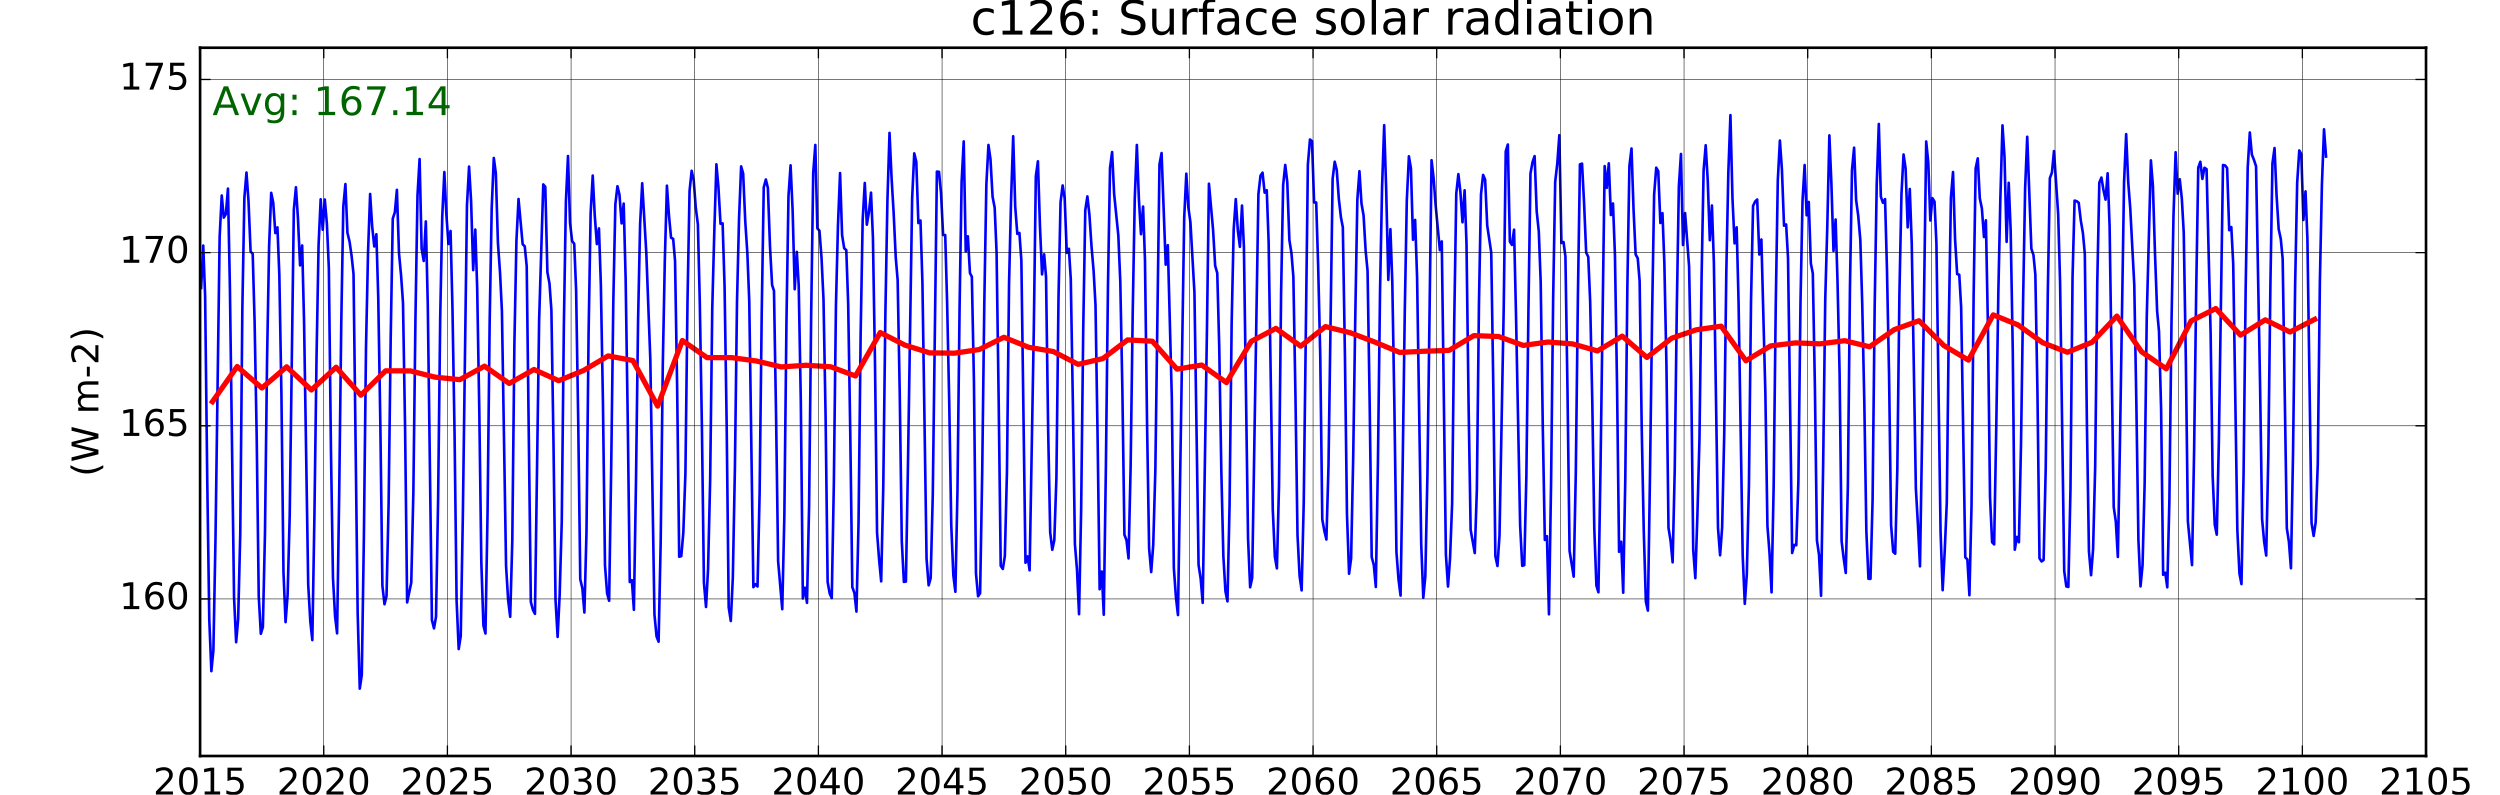 <?xml version="1.0" encoding="utf-8" standalone="no"?>
<!DOCTYPE svg PUBLIC "-//W3C//DTD SVG 1.1//EN"
  "http://www.w3.org/Graphics/SVG/1.1/DTD/svg11.dtd">
<!-- Created with matplotlib (http://matplotlib.org/) -->
<svg height="302pt" version="1.1" viewBox="0 0 950 302" width="950pt" xmlns="http://www.w3.org/2000/svg" xmlns:xlink="http://www.w3.org/1999/xlink">
 <defs>
  <style type="text/css">
*{stroke-linecap:butt;stroke-linejoin:round;stroke-miterlimit:100000;}
  </style>
 </defs>
 <g id="figure_1">
  <g id="patch_1">
   <path d="M 0 302.4 
L 950.4 302.4 
L 950.4 0 
L 0 0 
z
" style="fill:#ffffff;"/>
  </g>
  <g id="axes_1">
   <g id="patch_2">
    <path d="M 76.032 287.28 
L 921.888 287.28 
L 921.888 18.144 
L 76.032 18.144 
z
" style="fill:#ffffff;"/>
   </g>
   <g id="line2d_1">
    <path clip-path="url(#p87a37b3a68)" d="M 76.431 109.437 
L 77.229 93.315 
L 77.95 112.639 
L 78.749 182.165 
L 79.521 235.336 
L 80.319 255.042 
L 81.092 247.065 
L 81.89 204.46 
L 83.461 90.04 
L 84.259 74.297 
L 85.031 82.691 
L 85.828 81.371 
L 86.624 71.672 
L 87.369 109.737 
L 88.936 226.999 
L 89.732 244.042 
L 90.502 235.217 
L 91.298 202.693 
L 92.094 117.07 
L 92.864 75.158 
L 93.66 65.558 
L 94.431 76.456 
L 95.228 95.61 
L 96.026 96.404 
L 96.747 122.188 
L 97.545 166.145 
L 98.318 226.556 
L 99.116 240.843 
L 99.888 238.297 
L 100.687 202.908 
L 101.485 136.412 
L 102.257 93.574 
L 103.056 73.277 
L 103.828 77.011 
L 104.626 88.574 
L 105.425 86.407 
L 106.146 104.479 
L 106.944 150.025 
L 107.716 217.385 
L 108.514 236.406 
L 109.287 226.133 
L 110.085 195.917 
L 111.656 79.686 
L 112.454 71.154 
L 113.226 83.083 
L 114.025 100.856 
L 114.823 93.278 
L 115.544 122.368 
L 117.115 222.046 
L 117.913 236.129 
L 118.685 243.229 
L 119.484 195.708 
L 120.282 135.803 
L 121.054 93.2 
L 121.852 75.731 
L 122.625 87.283 
L 123.422 75.81 
L 124.218 85.034 
L 124.963 101.875 
L 125.759 170.973 
L 126.529 219.626 
L 127.325 234.145 
L 128.096 240.676 
L 128.892 187.386 
L 129.688 122.171 
L 130.458 78.461 
L 131.254 69.943 
L 132.024 88.466 
L 132.822 91.768 
L 133.62 97.334 
L 134.341 104.163 
L 135.911 232.965 
L 136.71 261.676 
L 137.482 256.436 
L 138.28 203.705 
L 139.079 132.131 
L 139.851 95.902 
L 140.649 73.716 
L 141.422 85.984 
L 142.22 93.656 
L 143.018 89.012 
L 143.739 113.301 
L 144.537 161.728 
L 145.31 222.555 
L 146.108 229.615 
L 146.88 226.492 
L 147.679 191.253 
L 148.477 127.583 
L 149.249 83.083 
L 150.048 80.631 
L 150.82 72.137 
L 151.618 96.233 
L 152.417 104.79 
L 153.138 115.051 
L 153.936 162.953 
L 154.708 228.932 
L 156.279 221.373 
L 157.077 187.158 
L 157.875 120.588 
L 158.648 74.207 
L 159.446 60.442 
L 160.218 94.491 
L 161.016 99.167 
L 161.812 84.143 
L 162.556 115.776 
L 164.123 235.624 
L 164.919 238.778 
L 165.689 234.35 
L 166.485 189.599 
L 167.281 120.382 
L 168.052 82.336 
L 168.848 65.383 
L 169.618 81.46 
L 170.415 92.702 
L 171.213 87.779 
L 171.934 117.007 
L 172.733 164.8 
L 173.505 228.223 
L 174.303 246.642 
L 175.076 241.714 
L 175.874 196.49 
L 177.445 78.036 
L 178.243 63.3 
L 179.015 76.44 
L 179.814 102.641 
L 180.612 87.244 
L 181.333 109.575 
L 182.131 156.158 
L 182.903 213.68 
L 183.702 237.75 
L 184.474 240.734 
L 185.272 194.625 
L 186.071 122.223 
L 186.843 79.192 
L 187.641 60.025 
L 188.414 65.836 
L 189.212 92.304 
L 190.01 103.603 
L 190.731 118.234 
L 192.302 215.03 
L 193.1 228.105 
L 193.872 234.392 
L 194.671 205.523 
L 195.469 130.656 
L 196.241 91.525 
L 197.04 75.612 
L 198.609 92.828 
L 199.405 93.591 
L 200.15 101.207 
L 201.716 228.746 
L 202.512 231.768 
L 203.283 233.264 
L 204.875 121.392 
L 206.441 70.074 
L 207.212 71.002 
L 208.009 103.428 
L 208.807 107.772 
L 209.528 117.866 
L 210.326 168.422 
L 211.099 227.929 
L 211.897 242.04 
L 212.669 226.045 
L 213.468 198.166 
L 214.266 123.767 
L 215.038 76.579 
L 215.836 59.298 
L 216.609 84.647 
L 217.407 91.608 
L 218.205 92.637 
L 218.926 110.317 
L 219.725 160.173 
L 220.497 220.107 
L 221.295 223.541 
L 222.068 232.745 
L 222.866 202.074 
L 223.664 126.613 
L 224.437 81.094 
L 225.235 66.712 
L 226.007 81.917 
L 226.806 92.739 
L 227.604 86.796 
L 228.325 108.174 
L 229.123 153.212 
L 229.895 214.834 
L 230.694 225.449 
L 231.466 228.305 
L 232.264 176.75 
L 233.063 114.307 
L 233.835 77.591 
L 234.633 70.756 
L 235.406 74.045 
L 236.203 84.893 
L 236.999 77.359 
L 237.744 105.966 
L 238.54 159.469 
L 239.31 221.166 
L 240.106 220.472 
L 240.876 231.729 
L 241.672 183.152 
L 242.468 121.721 
L 243.239 85.208 
L 244.035 69.635 
L 245.602 96.189 
L 247.122 136.581 
L 248.692 233.543 
L 249.49 241.859 
L 250.263 243.851 
L 251.061 205.858 
L 251.859 138.847 
L 252.632 98.874 
L 253.43 70.553 
L 254.202 81.845 
L 255.001 90.348 
L 255.799 90.748 
L 256.52 99.144 
L 257.318 147.525 
L 258.091 211.561 
L 258.889 211.337 
L 259.661 202.383 
L 260.46 179.761 
L 261.258 113.972 
L 262.03 72.581 
L 262.828 64.899 
L 263.601 68.486 
L 264.399 78.983 
L 265.197 85.272 
L 265.918 114.843 
L 266.717 161.936 
L 267.489 221.408 
L 268.287 230.654 
L 269.06 216.34 
L 269.858 182.457 
L 270.656 117.284 
L 271.429 88.178 
L 272.227 62.422 
L 272.999 71.102 
L 273.796 85.025 
L 274.592 84.869 
L 275.337 108.787 
L 276.133 161.256 
L 276.904 230.789 
L 277.7 235.975 
L 278.47 219.588 
L 279.266 177.757 
L 280.062 114.587 
L 280.832 83.123 
L 281.628 63.219 
L 282.399 65.939 
L 283.196 84.084 
L 283.994 96.211 
L 284.715 114.413 
L 286.286 223.13 
L 287.084 221.977 
L 287.856 222.87 
L 288.655 187.448 
L 289.453 118.898 
L 290.225 71.212 
L 291.024 68.21 
L 291.796 71.422 
L 292.594 93.517 
L 293.393 108.277 
L 294.114 110.536 
L 294.912 158.417 
L 295.684 213.205 
L 297.255 231.486 
L 298.053 195.896 
L 298.851 122.507 
L 299.624 74.511 
L 300.422 62.824 
L 301.194 79.872 
L 301.993 109.918 
L 302.791 95.7 
L 303.512 108.502 
L 304.31 152.704 
L 305.083 227.417 
L 305.881 223.315 
L 306.653 229.088 
L 307.452 192.393 
L 308.25 119.101 
L 309.022 65.647 
L 309.82 55.085 
L 310.593 86.804 
L 311.39 87.647 
L 312.186 98.097 
L 312.931 113.849 
L 313.727 158.403 
L 314.497 221.119 
L 315.293 225.585 
L 316.064 227.265 
L 316.86 183.784 
L 317.656 116.105 
L 318.426 85.593 
L 319.222 65.764 
L 319.992 89.31 
L 320.79 94.335 
L 321.588 95.047 
L 322.309 115.481 
L 323.107 165.086 
L 323.879 223.096 
L 324.678 225.342 
L 325.45 232.401 
L 326.248 198.709 
L 327.047 126.726 
L 327.819 83.43 
L 328.617 69.519 
L 329.39 85.376 
L 330.188 80.658 
L 330.986 73.206 
L 331.707 90.191 
L 332.505 138.382 
L 333.278 202.368 
L 334.076 212.842 
L 334.848 220.92 
L 335.647 184.754 
L 336.445 119.073 
L 337.217 76.212 
L 338.016 50.491 
L 338.788 67.398 
L 339.586 80.935 
L 340.385 97.881 
L 341.106 106.413 
L 341.904 149.737 
L 342.676 205.591 
L 343.474 221.124 
L 344.247 220.983 
L 345.045 175.383 
L 346.616 75.32 
L 347.414 58.283 
L 348.186 61.46 
L 348.984 84.77 
L 349.78 83.783 
L 350.524 107.492 
L 352.091 212.319 
L 352.887 222.424 
L 353.657 219.697 
L 354.453 188.131 
L 356.02 65.208 
L 356.816 65.293 
L 357.586 73.347 
L 358.383 89.311 
L 359.181 89.327 
L 359.902 114.868 
L 360.701 152.662 
L 361.473 199.42 
L 362.271 218.646 
L 363.044 224.872 
L 363.842 186.206 
L 364.64 116.781 
L 365.413 69.082 
L 366.211 53.74 
L 366.983 95.575 
L 367.782 89.79 
L 368.58 103.761 
L 369.301 105.153 
L 370.099 145.181 
L 370.871 217.895 
L 371.67 226.585 
L 372.442 225.435 
L 373.24 179.375 
L 374.039 115.001 
L 374.811 70.195 
L 375.609 55.076 
L 376.382 60.534 
L 377.18 74.763 
L 377.978 78.943 
L 378.699 95.988 
L 379.497 152.38 
L 380.27 215.013 
L 381.068 216.202 
L 381.84 211.293 
L 382.639 179.45 
L 383.437 107.819 
L 384.209 75.776 
L 385.008 51.768 
L 385.78 78.534 
L 386.577 88.864 
L 387.373 88.525 
L 388.118 98.973 
L 389.684 213.854 
L 390.48 211.43 
L 391.251 216.722 
L 392.843 125.361 
L 393.613 66.977 
L 394.409 61.294 
L 395.18 85.869 
L 395.977 104.264 
L 396.775 96.637 
L 397.496 105.307 
L 398.294 163.144 
L 399.067 202.283 
L 399.865 208.915 
L 400.637 205.252 
L 401.436 181.55 
L 402.234 112.927 
L 403.006 76.848 
L 403.804 70.467 
L 404.577 75.386 
L 405.375 96.106 
L 406.173 94.542 
L 406.894 106.012 
L 407.693 153.396 
L 408.465 206.716 
L 409.263 216.604 
L 410.036 233.383 
L 410.834 193.854 
L 411.632 124.679 
L 412.405 79.868 
L 413.203 74.631 
L 413.975 81.549 
L 414.774 93.602 
L 415.572 102.97 
L 416.293 115.955 
L 417.091 166.599 
L 417.863 223.912 
L 418.662 217.168 
L 419.434 233.593 
L 420.232 177.759 
L 421.031 108.272 
L 421.803 63.853 
L 422.601 57.774 
L 423.374 73.724 
L 424.967 89.559 
L 425.712 107.11 
L 426.508 148.622 
L 427.278 203.181 
L 428.074 205.319 
L 428.844 212.2 
L 429.64 177.411 
L 430.436 118.499 
L 431.207 75.569 
L 432.003 55.08 
L 432.773 75.562 
L 433.57 88.989 
L 434.369 78.49 
L 435.09 98.748 
L 435.888 161.569 
L 436.66 208.329 
L 437.458 217.376 
L 438.231 206.984 
L 439.029 178.764 
L 440.6 62.49 
L 441.398 58.157 
L 442.969 100.573 
L 443.767 93.161 
L 445.286 151.045 
L 446.059 215.829 
L 446.857 227.007 
L 447.629 233.724 
L 449.998 82.711 
L 450.796 66 
L 451.569 78.754 
L 452.367 84.504 
L 453.886 111.196 
L 455.457 214.644 
L 456.255 219.888 
L 457.028 229.075 
L 458.624 126.333 
L 459.397 69.815 
L 460.967 87.324 
L 461.764 101.011 
L 462.56 103.781 
L 463.305 131.677 
L 464.101 178.864 
L 464.872 211.258 
L 465.668 224.729 
L 466.438 228.527 
L 467.234 191.773 
L 468.03 122.619 
L 468.8 87.239 
L 469.596 75.666 
L 470.367 87.473 
L 471.164 93.801 
L 471.962 78.106 
L 472.683 93.814 
L 474.254 204.584 
L 475.052 223.172 
L 475.824 219.585 
L 478.193 73.771 
L 478.992 66.751 
L 479.764 65.609 
L 480.562 73.196 
L 481.361 72.287 
L 482.082 91.982 
L 483.652 193.539 
L 484.45 211.543 
L 485.223 215.992 
L 486.021 184.602 
L 486.819 111.135 
L 487.592 70.335 
L 488.39 62.679 
L 489.162 69.209 
L 489.961 91.185 
L 490.759 96.277 
L 491.48 105.194 
L 492.278 150.8 
L 493.051 203.337 
L 493.849 218.917 
L 494.621 224.349 
L 495.42 190.911 
L 496.99 62.513 
L 497.788 53.014 
L 498.561 53.648 
L 499.358 76.945 
L 500.154 76.931 
L 500.899 101.006 
L 501.695 135.1 
L 502.465 197.372 
L 503.261 201.766 
L 504.032 205.014 
L 504.828 177.034 
L 506.394 68.012 
L 507.19 61.452 
L 507.96 64.598 
L 508.758 75.588 
L 509.556 82.605 
L 510.277 86.366 
L 511.075 135.179 
L 511.847 195.297 
L 512.646 218.019 
L 513.418 212.202 
L 514.216 173.756 
L 515.015 119.905 
L 515.787 75.905 
L 516.585 65.054 
L 517.358 77.282 
L 518.156 81.868 
L 518.954 95.442 
L 519.675 102.96 
L 520.473 153.314 
L 521.246 211.684 
L 522.044 214.717 
L 522.816 223.044 
L 523.615 175.45 
L 524.413 110.52 
L 525.185 71.17 
L 525.984 47.567 
L 526.756 72.177 
L 527.554 106.352 
L 528.353 87.081 
L 529.074 107.276 
L 529.872 154.708 
L 530.644 209.749 
L 531.442 220.237 
L 532.215 226.318 
L 533.013 177.08 
L 533.811 118.593 
L 534.584 76.179 
L 535.382 59.405 
L 536.154 64.003 
L 536.952 91.103 
L 537.748 83.568 
L 538.492 105.351 
L 540.059 206.719 
L 540.855 227.148 
L 541.625 218.937 
L 542.421 180.518 
L 543.988 60.876 
L 544.784 67.82 
L 545.554 78.127 
L 547.149 95.046 
L 547.87 91.736 
L 549.441 210.756 
L 550.239 222.884 
L 551.012 212.265 
L 551.81 191.213 
L 552.608 122.476 
L 553.381 73.546 
L 554.179 66.168 
L 554.951 72.961 
L 555.75 84.47 
L 556.548 72.307 
L 557.269 92.61 
L 558.067 154.234 
L 558.839 201.306 
L 560.41 210.16 
L 561.208 186.06 
L 562.007 115.152 
L 562.779 73.841 
L 563.577 66.469 
L 564.35 68.275 
L 565.148 85.748 
L 566.667 95.968 
L 567.465 147.514 
L 568.238 211.315 
L 569.036 215.075 
L 569.808 203.475 
L 571.405 117.502 
L 572.177 57.529 
L 572.976 54.911 
L 573.748 91.81 
L 574.545 93.079 
L 575.341 87.284 
L 576.086 119.85 
L 577.652 199.731 
L 578.448 215.021 
L 579.219 214.76 
L 580.015 181.139 
L 580.811 117.373 
L 581.581 65.896 
L 582.377 61.533 
L 583.148 59.327 
L 583.945 80.318 
L 584.743 87.993 
L 585.464 107.254 
L 586.262 162.31 
L 587.035 205.16 
L 587.833 203.74 
L 588.605 233.435 
L 589.404 183.834 
L 590.202 113.073 
L 590.974 69.041 
L 591.772 62.09 
L 592.545 51.381 
L 593.343 92.34 
L 594.141 91.984 
L 594.862 97.483 
L 595.661 149.506 
L 596.433 209.321 
L 598.004 219.112 
L 598.802 179.864 
L 599.6 112.774 
L 600.373 62.465 
L 601.171 62.168 
L 601.943 77.03 
L 602.742 95.973 
L 603.54 97.618 
L 604.261 114.541 
L 605.059 152.126 
L 605.831 200.872 
L 606.63 222.494 
L 607.402 225.073 
L 608.2 177.396 
L 609.771 63.127 
L 610.569 71.39 
L 611.342 62.073 
L 612.139 81.701 
L 612.935 77.324 
L 613.68 96.979 
L 614.476 146.636 
L 615.246 209.686 
L 616.042 205.869 
L 616.812 225.221 
L 617.608 182.105 
L 618.404 108.338 
L 619.175 63.062 
L 619.971 56.419 
L 620.741 79.49 
L 621.538 96.665 
L 622.337 98.149 
L 623.058 106.801 
L 623.856 162.953 
L 624.628 201.679 
L 625.426 228.61 
L 626.199 232.026 
L 626.997 180.362 
L 627.795 119.874 
L 628.568 73.986 
L 629.366 63.716 
L 630.138 65.075 
L 630.937 84.739 
L 631.735 80.99 
L 632.456 100.033 
L 633.254 139.122 
L 634.027 200.552 
L 634.825 205.548 
L 635.597 213.688 
L 636.396 178.668 
L 637.194 116.562 
L 637.966 70.75 
L 638.764 58.512 
L 639.537 93.112 
L 640.335 80.968 
L 641.854 101.259 
L 642.653 143.803 
L 643.425 208.962 
L 644.223 219.695 
L 644.996 196.255 
L 645.794 166.916 
L 646.592 105.864 
L 647.365 64.863 
L 648.163 55.191 
L 648.935 68.529 
L 649.732 91.293 
L 650.528 78.098 
L 651.273 99.784 
L 652.84 200.659 
L 653.636 211.006 
L 654.406 200.505 
L 655.202 165.192 
L 655.998 103.449 
L 656.768 65.447 
L 657.564 43.748 
L 658.335 75.234 
L 659.132 92.473 
L 659.93 86.39 
L 660.651 114.61 
L 662.222 211.118 
L 663.02 229.457 
L 663.792 218.133 
L 664.591 184.534 
L 665.389 114.347 
L 666.161 78.263 
L 666.96 76.581 
L 667.732 75.808 
L 668.53 96.71 
L 669.329 91.017 
L 670.848 149.867 
L 671.62 199.831 
L 672.418 210.127 
L 673.191 225.093 
L 673.989 184.722 
L 674.787 115.772 
L 675.56 68.558 
L 676.358 53.407 
L 677.13 64.46 
L 677.929 85.759 
L 678.727 85.295 
L 679.448 98.08 
L 681.019 210.135 
L 681.817 207.062 
L 682.589 207.195 
L 683.388 182.735 
L 684.186 114.897 
L 684.958 76.328 
L 685.756 62.706 
L 686.529 81.824 
L 687.326 76.744 
L 688.122 100.105 
L 688.867 103.847 
L 689.663 147.03 
L 690.433 205.33 
L 691.229 210.864 
L 692 226.386 
L 692.796 176.611 
L 693.592 113.759 
L 694.362 86.194 
L 695.158 51.443 
L 695.928 69.63 
L 696.726 95.361 
L 697.524 83.411 
L 698.245 106.606 
L 699.043 141.718 
L 699.815 205.675 
L 700.614 212.314 
L 701.386 217.722 
L 702.184 184.91 
L 702.983 109.084 
L 703.755 64.621 
L 704.553 56.114 
L 705.326 76.014 
L 706.124 82.002 
L 706.922 91.168 
L 707.643 115.265 
L 708.441 153.018 
L 709.214 201.811 
L 710.012 219.93 
L 710.784 219.963 
L 711.583 190.116 
L 712.381 116.158 
L 713.153 70.016 
L 713.952 47.105 
L 714.724 74.744 
L 715.522 77.067 
L 716.321 75.665 
L 717.042 102.214 
L 717.84 142.319 
L 718.612 199.527 
L 719.41 209.684 
L 720.183 210.412 
L 720.981 178.135 
L 721.779 111.559 
L 722.552 73.842 
L 723.35 58.707 
L 724.122 63.976 
L 724.92 86.385 
L 725.716 71.81 
L 726.46 92.586 
L 728.027 185.569 
L 728.823 199.621 
L 729.593 215.211 
L 730.389 166.162 
L 731.956 53.761 
L 732.752 61.819 
L 733.522 83.799 
L 734.319 75.304 
L 735.117 76.606 
L 735.838 92.513 
L 737.409 201.921 
L 738.207 224.273 
L 738.98 209.692 
L 739.778 190.984 
L 740.576 121.164 
L 741.349 75.083 
L 742.147 65.374 
L 742.919 90.752 
L 743.718 104.151 
L 744.516 104.407 
L 745.237 116.751 
L 746.807 211.79 
L 747.606 212.594 
L 748.378 226.18 
L 749.176 192.267 
L 749.975 112.545 
L 750.747 63.99 
L 751.545 60.185 
L 752.318 75.326 
L 753.116 79.229 
L 753.914 90.084 
L 754.635 83.718 
L 755.433 125.2 
L 756.206 188.918 
L 757.004 206.061 
L 757.776 206.865 
L 758.575 162.637 
L 759.373 110.912 
L 760.145 74.988 
L 760.944 47.627 
L 761.716 59.645 
L 762.513 91.904 
L 763.309 69.473 
L 764.054 87.686 
L 764.85 133.036 
L 765.62 208.876 
L 766.416 204.023 
L 767.187 206.047 
L 767.983 168.74 
L 768.779 114.335 
L 769.549 71.488 
L 770.345 51.966 
L 771.913 94.533 
L 772.711 96.883 
L 773.432 104.354 
L 774.23 149.061 
L 775.003 212.148 
L 775.801 213.355 
L 776.573 212.777 
L 777.372 178.051 
L 778.17 110.772 
L 778.942 67.738 
L 779.74 65.533 
L 780.513 57.413 
L 782.109 81.421 
L 782.83 107.358 
L 784.401 216.959 
L 785.199 222.843 
L 785.972 223.037 
L 786.77 186.425 
L 787.568 105.202 
L 788.341 76.226 
L 789.139 76.463 
L 789.911 77.064 
L 790.71 83.849 
L 791.508 88.549 
L 792.229 96.445 
L 793.027 161.17 
L 793.799 209.52 
L 794.598 218.578 
L 795.37 208.772 
L 796.168 177.451 
L 796.967 107.119 
L 797.739 69.421 
L 798.537 67.47 
L 799.31 72.186 
L 800.107 75.851 
L 800.903 65.85 
L 801.648 85.986 
L 803.214 192.665 
L 804.01 198.215 
L 804.78 211.657 
L 805.576 168.493 
L 807.143 69.216 
L 807.939 50.963 
L 808.709 68.96 
L 809.506 79.321 
L 811.026 108.234 
L 811.824 153.92 
L 812.596 205.129 
L 813.394 222.829 
L 814.167 214.796 
L 814.965 183.791 
L 815.763 120.568 
L 817.334 60.948 
L 818.106 70.627 
L 818.905 96.512 
L 819.703 118.158 
L 820.424 125.964 
L 821.222 155.661 
L 821.995 218.425 
L 822.793 217.616 
L 823.565 223.177 
L 824.364 190.218 
L 825.162 122.978 
L 825.934 81.642 
L 826.732 57.858 
L 827.505 73.582 
L 828.303 68.114 
L 829.101 75.532 
L 829.822 88.452 
L 830.621 136.861 
L 831.393 198.117 
L 832.964 214.736 
L 833.762 171.204 
L 834.56 110.27 
L 835.333 63.74 
L 836.131 61.474 
L 836.903 67.978 
L 837.7 63.753 
L 838.496 64.287 
L 840.037 126.695 
L 840.808 180.836 
L 841.604 199.346 
L 842.374 203.17 
L 843.17 167.652 
L 844.736 62.71 
L 845.532 62.858 
L 846.303 63.846 
L 847.1 87.474 
L 847.898 86.289 
L 848.619 100.17 
L 850.19 201.435 
L 850.988 217.963 
L 851.76 221.953 
L 852.559 179.96 
L 853.357 109.334 
L 854.129 63.741 
L 854.928 50.346 
L 855.7 58.72 
L 856.498 60.749 
L 857.297 63.17 
L 858.816 145.752 
L 859.588 197.195 
L 860.386 205.922 
L 861.159 211.103 
L 861.957 173.272 
L 862.755 108.031 
L 863.528 62.111 
L 864.326 56.249 
L 865.098 74.223 
L 865.897 87.051 
L 866.695 90.813 
L 867.416 98.399 
L 868.987 200.688 
L 869.785 205.899 
L 870.557 215.925 
L 871.356 171.993 
L 872.154 108.02 
L 872.926 69.482 
L 873.724 57.179 
L 874.497 58.551 
L 875.295 83.596 
L 876.093 72.724 
L 876.814 90.699 
L 878.385 198.725 
L 879.183 203.65 
L 879.956 198.446 
L 880.754 176.357 
L 881.552 106.89 
L 882.325 70.208 
L 883.123 49.139 
L 883.895 59.497 
L 883.895 59.497 
" style="fill:none;stroke:#0000ff;stroke-linecap:square;"/>
   </g>
   <g id="line2d_2">
    <path clip-path="url(#p87a37b3a68)" d="M 80.731 152.637 
L 90.13 139.28 
L 99.528 147.435 
L 108.926 139.385 
L 118.325 148.187 
L 127.723 139.547 
L 137.122 150.17 
L 146.52 140.92 
L 155.918 140.932 
L 165.317 143.316 
L 174.715 144.271 
L 184.114 139.14 
L 193.512 145.715 
L 202.91 140.403 
L 212.309 144.663 
L 221.707 140.795 
L 231.106 135.246 
L 240.504 136.998 
L 249.902 154.326 
L 259.301 129.395 
L 268.699 135.907 
L 278.098 135.909 
L 287.496 137.19 
L 296.894 139.428 
L 306.293 138.806 
L 315.691 139.377 
L 325.09 142.879 
L 334.488 126.375 
L 343.886 131.154 
L 353.285 134.095 
L 362.683 134.207 
L 372.082 132.832 
L 381.48 128.161 
L 390.878 131.961 
L 400.277 133.582 
L 409.675 138.445 
L 419.074 136.265 
L 428.472 129.167 
L 437.87 129.662 
L 447.269 140.269 
L 456.667 138.715 
L 466.066 145.385 
L 475.464 129.718 
L 484.862 124.788 
L 494.261 131.547 
L 503.659 124.112 
L 513.058 126.43 
L 522.456 129.993 
L 531.854 133.915 
L 541.253 133.473 
L 550.651 133.135 
L 560.05 127.536 
L 569.448 127.87 
L 578.846 131.264 
L 588.245 129.969 
L 597.643 130.695 
L 607.042 133.354 
L 616.44 127.736 
L 625.838 135.825 
L 635.237 128.523 
L 644.635 125.315 
L 654.034 123.95 
L 663.432 137.08 
L 672.83 131.443 
L 682.229 130.295 
L 691.627 130.662 
L 701.026 129.462 
L 710.424 131.774 
L 719.822 125.259 
L 729.221 121.882 
L 738.619 131.27 
L 748.018 136.841 
L 757.416 119.657 
L 766.814 123.453 
L 776.213 130.218 
L 785.611 133.866 
L 795.01 130.044 
L 804.408 120.113 
L 813.806 133.69 
L 823.205 140.149 
L 832.603 121.971 
L 842.002 117.246 
L 851.4 127.347 
L 860.798 121.541 
L 870.197 126.16 
L 879.595 121.345 
" style="fill:none;stroke:#ff0000;stroke-linecap:square;stroke-width:2.0;"/>
   </g>
   <g id="patch_3">
    <path d="M 76.032 18.144 
L 921.888 18.144 
" style="fill:none;stroke:#000000;stroke-linecap:square;stroke-linejoin:miter;"/>
   </g>
   <g id="patch_4">
    <path d="M 921.888 287.28 
L 921.888 18.144 
" style="fill:none;stroke:#000000;stroke-linecap:square;stroke-linejoin:miter;"/>
   </g>
   <g id="patch_5">
    <path d="M 76.032 287.28 
L 921.888 287.28 
" style="fill:none;stroke:#000000;stroke-linecap:square;stroke-linejoin:miter;"/>
   </g>
   <g id="patch_6">
    <path d="M 76.032 287.28 
L 76.032 18.144 
" style="fill:none;stroke:#000000;stroke-linecap:square;stroke-linejoin:miter;"/>
   </g>
   <g id="matplotlib.axis_1">
    <g id="xtick_1">
     <g id="line2d_3">
      <path clip-path="url(#p87a37b3a68)" d="M 76.032 287.28 
L 76.032 18.144 
" style="fill:none;stroke:#000000;stroke-linecap:square;stroke-width:0.2;"/>
     </g>
     <g id="line2d_4">
      <defs>
       <path d="M 0 0 
L 0 -4 
" id="m6d57e09b37" style="stroke:#000000;stroke-width:0.5;"/>
      </defs>
      <g>
       <use style="stroke:#000000;stroke-width:0.5;" x="76.032" xlink:href="#m6d57e09b37" y="287.28"/>
      </g>
     </g>
     <g id="line2d_5">
      <defs>
       <path d="M 0 0 
L 0 4 
" id="mc8f7b447b8" style="stroke:#000000;stroke-width:0.5;"/>
      </defs>
      <g>
       <use style="stroke:#000000;stroke-width:0.5;" x="76.032" xlink:href="#mc8f7b447b8" y="18.144"/>
      </g>
     </g>
     <g id="text_1">
      <!-- 2015 -->
      <defs>
       <path d="M 19.188 8.297 
L 53.609 8.297 
L 53.609 0 
L 7.328 0 
L 7.328 8.297 
Q 12.938 14.109 22.625 23.891 
Q 32.328 33.688 34.812 36.531 
Q 39.547 41.844 41.422 45.531 
Q 43.312 49.219 43.312 52.781 
Q 43.312 58.594 39.234 62.25 
Q 35.156 65.922 28.609 65.922 
Q 23.969 65.922 18.812 64.312 
Q 13.672 62.703 7.812 59.422 
L 7.812 69.391 
Q 13.766 71.781 18.938 73 
Q 24.125 74.219 28.422 74.219 
Q 39.75 74.219 46.484 68.547 
Q 53.219 62.891 53.219 53.422 
Q 53.219 48.922 51.531 44.891 
Q 49.859 40.875 45.406 35.406 
Q 44.188 33.984 37.641 27.219 
Q 31.109 20.453 19.188 8.297 
" id="BitstreamVeraSans-Roman-32"/>
       <path d="M 31.781 66.406 
Q 24.172 66.406 20.328 58.906 
Q 16.5 51.422 16.5 36.375 
Q 16.5 21.391 20.328 13.891 
Q 24.172 6.391 31.781 6.391 
Q 39.453 6.391 43.281 13.891 
Q 47.125 21.391 47.125 36.375 
Q 47.125 51.422 43.281 58.906 
Q 39.453 66.406 31.781 66.406 
M 31.781 74.219 
Q 44.047 74.219 50.516 64.516 
Q 56.984 54.828 56.984 36.375 
Q 56.984 17.969 50.516 8.266 
Q 44.047 -1.422 31.781 -1.422 
Q 19.531 -1.422 13.062 8.266 
Q 6.594 17.969 6.594 36.375 
Q 6.594 54.828 13.062 64.516 
Q 19.531 74.219 31.781 74.219 
" id="BitstreamVeraSans-Roman-30"/>
       <path d="M 12.406 8.297 
L 28.516 8.297 
L 28.516 63.922 
L 10.984 60.406 
L 10.984 69.391 
L 28.422 72.906 
L 38.281 72.906 
L 38.281 8.297 
L 54.391 8.297 
L 54.391 0 
L 12.406 0 
z
" id="BitstreamVeraSans-Roman-31"/>
       <path d="M 10.797 72.906 
L 49.516 72.906 
L 49.516 64.594 
L 19.828 64.594 
L 19.828 46.734 
Q 21.969 47.469 24.109 47.828 
Q 26.266 48.188 28.422 48.188 
Q 40.625 48.188 47.75 41.5 
Q 54.891 34.812 54.891 23.391 
Q 54.891 11.625 47.562 5.094 
Q 40.234 -1.422 26.906 -1.422 
Q 22.312 -1.422 17.547 -0.641 
Q 12.797 0.141 7.719 1.703 
L 7.719 11.625 
Q 12.109 9.234 16.797 8.062 
Q 21.484 6.891 26.703 6.891 
Q 35.156 6.891 40.078 11.328 
Q 45.016 15.766 45.016 23.391 
Q 45.016 31 40.078 35.438 
Q 35.156 39.891 26.703 39.891 
Q 22.75 39.891 18.812 39.016 
Q 14.891 38.141 10.797 36.281 
z
" id="BitstreamVeraSans-Roman-35"/>
      </defs>
      <g transform="translate(58.217 301.918)scale(0.14 -0.14)">
       <use xlink:href="#BitstreamVeraSans-Roman-32"/>
       <use x="63.623" xlink:href="#BitstreamVeraSans-Roman-30"/>
       <use x="127.246" xlink:href="#BitstreamVeraSans-Roman-31"/>
       <use x="190.869" xlink:href="#BitstreamVeraSans-Roman-35"/>
      </g>
     </g>
    </g>
    <g id="xtick_2">
     <g id="line2d_6">
      <path clip-path="url(#p87a37b3a68)" d="M 123.024 287.28 
L 123.024 18.144 
" style="fill:none;stroke:#000000;stroke-linecap:square;stroke-width:0.2;"/>
     </g>
     <g id="line2d_7">
      <g>
       <use style="stroke:#000000;stroke-width:0.5;" x="123.024" xlink:href="#m6d57e09b37" y="287.28"/>
      </g>
     </g>
     <g id="line2d_8">
      <g>
       <use style="stroke:#000000;stroke-width:0.5;" x="123.024" xlink:href="#mc8f7b447b8" y="18.144"/>
      </g>
     </g>
     <g id="text_2">
      <!-- 2020 -->
      <g transform="translate(105.209 301.918)scale(0.14 -0.14)">
       <use xlink:href="#BitstreamVeraSans-Roman-32"/>
       <use x="63.623" xlink:href="#BitstreamVeraSans-Roman-30"/>
       <use x="127.246" xlink:href="#BitstreamVeraSans-Roman-32"/>
       <use x="190.869" xlink:href="#BitstreamVeraSans-Roman-30"/>
      </g>
     </g>
    </g>
    <g id="xtick_3">
     <g id="line2d_9">
      <path clip-path="url(#p87a37b3a68)" d="M 170.016 287.28 
L 170.016 18.144 
" style="fill:none;stroke:#000000;stroke-linecap:square;stroke-width:0.2;"/>
     </g>
     <g id="line2d_10">
      <g>
       <use style="stroke:#000000;stroke-width:0.5;" x="170.016" xlink:href="#m6d57e09b37" y="287.28"/>
      </g>
     </g>
     <g id="line2d_11">
      <g>
       <use style="stroke:#000000;stroke-width:0.5;" x="170.016" xlink:href="#mc8f7b447b8" y="18.144"/>
      </g>
     </g>
     <g id="text_3">
      <!-- 2025 -->
      <g transform="translate(152.201 301.918)scale(0.14 -0.14)">
       <use xlink:href="#BitstreamVeraSans-Roman-32"/>
       <use x="63.623" xlink:href="#BitstreamVeraSans-Roman-30"/>
       <use x="127.246" xlink:href="#BitstreamVeraSans-Roman-32"/>
       <use x="190.869" xlink:href="#BitstreamVeraSans-Roman-35"/>
      </g>
     </g>
    </g>
    <g id="xtick_4">
     <g id="line2d_12">
      <path clip-path="url(#p87a37b3a68)" d="M 217.008 287.28 
L 217.008 18.144 
" style="fill:none;stroke:#000000;stroke-linecap:square;stroke-width:0.2;"/>
     </g>
     <g id="line2d_13">
      <g>
       <use style="stroke:#000000;stroke-width:0.5;" x="217.008" xlink:href="#m6d57e09b37" y="287.28"/>
      </g>
     </g>
     <g id="line2d_14">
      <g>
       <use style="stroke:#000000;stroke-width:0.5;" x="217.008" xlink:href="#mc8f7b447b8" y="18.144"/>
      </g>
     </g>
     <g id="text_4">
      <!-- 2030 -->
      <defs>
       <path d="M 40.578 39.312 
Q 47.656 37.797 51.625 33 
Q 55.609 28.219 55.609 21.188 
Q 55.609 10.406 48.188 4.484 
Q 40.766 -1.422 27.094 -1.422 
Q 22.516 -1.422 17.656 -0.516 
Q 12.797 0.391 7.625 2.203 
L 7.625 11.719 
Q 11.719 9.328 16.594 8.109 
Q 21.484 6.891 26.812 6.891 
Q 36.078 6.891 40.938 10.547 
Q 45.797 14.203 45.797 21.188 
Q 45.797 27.641 41.281 31.266 
Q 36.766 34.906 28.719 34.906 
L 20.219 34.906 
L 20.219 43.016 
L 29.109 43.016 
Q 36.375 43.016 40.234 45.922 
Q 44.094 48.828 44.094 54.297 
Q 44.094 59.906 40.109 62.906 
Q 36.141 65.922 28.719 65.922 
Q 24.656 65.922 20.016 65.031 
Q 15.375 64.156 9.812 62.312 
L 9.812 71.094 
Q 15.438 72.656 20.344 73.438 
Q 25.25 74.219 29.594 74.219 
Q 40.828 74.219 47.359 69.109 
Q 53.906 64.016 53.906 55.328 
Q 53.906 49.266 50.438 45.094 
Q 46.969 40.922 40.578 39.312 
" id="BitstreamVeraSans-Roman-33"/>
      </defs>
      <g transform="translate(199.193 301.918)scale(0.14 -0.14)">
       <use xlink:href="#BitstreamVeraSans-Roman-32"/>
       <use x="63.623" xlink:href="#BitstreamVeraSans-Roman-30"/>
       <use x="127.246" xlink:href="#BitstreamVeraSans-Roman-33"/>
       <use x="190.869" xlink:href="#BitstreamVeraSans-Roman-30"/>
      </g>
     </g>
    </g>
    <g id="xtick_5">
     <g id="line2d_15">
      <path clip-path="url(#p87a37b3a68)" d="M 264 287.28 
L 264 18.144 
" style="fill:none;stroke:#000000;stroke-linecap:square;stroke-width:0.2;"/>
     </g>
     <g id="line2d_16">
      <g>
       <use style="stroke:#000000;stroke-width:0.5;" x="264.0" xlink:href="#m6d57e09b37" y="287.28"/>
      </g>
     </g>
     <g id="line2d_17">
      <g>
       <use style="stroke:#000000;stroke-width:0.5;" x="264.0" xlink:href="#mc8f7b447b8" y="18.144"/>
      </g>
     </g>
     <g id="text_5">
      <!-- 2035 -->
      <g transform="translate(246.185 301.918)scale(0.14 -0.14)">
       <use xlink:href="#BitstreamVeraSans-Roman-32"/>
       <use x="63.623" xlink:href="#BitstreamVeraSans-Roman-30"/>
       <use x="127.246" xlink:href="#BitstreamVeraSans-Roman-33"/>
       <use x="190.869" xlink:href="#BitstreamVeraSans-Roman-35"/>
      </g>
     </g>
    </g>
    <g id="xtick_6">
     <g id="line2d_18">
      <path clip-path="url(#p87a37b3a68)" d="M 310.992 287.28 
L 310.992 18.144 
" style="fill:none;stroke:#000000;stroke-linecap:square;stroke-width:0.2;"/>
     </g>
     <g id="line2d_19">
      <g>
       <use style="stroke:#000000;stroke-width:0.5;" x="310.992" xlink:href="#m6d57e09b37" y="287.28"/>
      </g>
     </g>
     <g id="line2d_20">
      <g>
       <use style="stroke:#000000;stroke-width:0.5;" x="310.992" xlink:href="#mc8f7b447b8" y="18.144"/>
      </g>
     </g>
     <g id="text_6">
      <!-- 2040 -->
      <defs>
       <path d="M 37.797 64.312 
L 12.891 25.391 
L 37.797 25.391 
z
M 35.203 72.906 
L 47.609 72.906 
L 47.609 25.391 
L 58.016 25.391 
L 58.016 17.188 
L 47.609 17.188 
L 47.609 0 
L 37.797 0 
L 37.797 17.188 
L 4.891 17.188 
L 4.891 26.703 
z
" id="BitstreamVeraSans-Roman-34"/>
      </defs>
      <g transform="translate(293.177 301.918)scale(0.14 -0.14)">
       <use xlink:href="#BitstreamVeraSans-Roman-32"/>
       <use x="63.623" xlink:href="#BitstreamVeraSans-Roman-30"/>
       <use x="127.246" xlink:href="#BitstreamVeraSans-Roman-34"/>
       <use x="190.869" xlink:href="#BitstreamVeraSans-Roman-30"/>
      </g>
     </g>
    </g>
    <g id="xtick_7">
     <g id="line2d_21">
      <path clip-path="url(#p87a37b3a68)" d="M 357.984 287.28 
L 357.984 18.144 
" style="fill:none;stroke:#000000;stroke-linecap:square;stroke-width:0.2;"/>
     </g>
     <g id="line2d_22">
      <g>
       <use style="stroke:#000000;stroke-width:0.5;" x="357.984" xlink:href="#m6d57e09b37" y="287.28"/>
      </g>
     </g>
     <g id="line2d_23">
      <g>
       <use style="stroke:#000000;stroke-width:0.5;" x="357.984" xlink:href="#mc8f7b447b8" y="18.144"/>
      </g>
     </g>
     <g id="text_7">
      <!-- 2045 -->
      <g transform="translate(340.169 301.918)scale(0.14 -0.14)">
       <use xlink:href="#BitstreamVeraSans-Roman-32"/>
       <use x="63.623" xlink:href="#BitstreamVeraSans-Roman-30"/>
       <use x="127.246" xlink:href="#BitstreamVeraSans-Roman-34"/>
       <use x="190.869" xlink:href="#BitstreamVeraSans-Roman-35"/>
      </g>
     </g>
    </g>
    <g id="xtick_8">
     <g id="line2d_24">
      <path clip-path="url(#p87a37b3a68)" d="M 404.976 287.28 
L 404.976 18.144 
" style="fill:none;stroke:#000000;stroke-linecap:square;stroke-width:0.2;"/>
     </g>
     <g id="line2d_25">
      <g>
       <use style="stroke:#000000;stroke-width:0.5;" x="404.976" xlink:href="#m6d57e09b37" y="287.28"/>
      </g>
     </g>
     <g id="line2d_26">
      <g>
       <use style="stroke:#000000;stroke-width:0.5;" x="404.976" xlink:href="#mc8f7b447b8" y="18.144"/>
      </g>
     </g>
     <g id="text_8">
      <!-- 2050 -->
      <g transform="translate(387.161 301.918)scale(0.14 -0.14)">
       <use xlink:href="#BitstreamVeraSans-Roman-32"/>
       <use x="63.623" xlink:href="#BitstreamVeraSans-Roman-30"/>
       <use x="127.246" xlink:href="#BitstreamVeraSans-Roman-35"/>
       <use x="190.869" xlink:href="#BitstreamVeraSans-Roman-30"/>
      </g>
     </g>
    </g>
    <g id="xtick_9">
     <g id="line2d_27">
      <path clip-path="url(#p87a37b3a68)" d="M 451.968 287.28 
L 451.968 18.144 
" style="fill:none;stroke:#000000;stroke-linecap:square;stroke-width:0.2;"/>
     </g>
     <g id="line2d_28">
      <g>
       <use style="stroke:#000000;stroke-width:0.5;" x="451.968" xlink:href="#m6d57e09b37" y="287.28"/>
      </g>
     </g>
     <g id="line2d_29">
      <g>
       <use style="stroke:#000000;stroke-width:0.5;" x="451.968" xlink:href="#mc8f7b447b8" y="18.144"/>
      </g>
     </g>
     <g id="text_9">
      <!-- 2055 -->
      <g transform="translate(434.153 301.918)scale(0.14 -0.14)">
       <use xlink:href="#BitstreamVeraSans-Roman-32"/>
       <use x="63.623" xlink:href="#BitstreamVeraSans-Roman-30"/>
       <use x="127.246" xlink:href="#BitstreamVeraSans-Roman-35"/>
       <use x="190.869" xlink:href="#BitstreamVeraSans-Roman-35"/>
      </g>
     </g>
    </g>
    <g id="xtick_10">
     <g id="line2d_30">
      <path clip-path="url(#p87a37b3a68)" d="M 498.96 287.28 
L 498.96 18.144 
" style="fill:none;stroke:#000000;stroke-linecap:square;stroke-width:0.2;"/>
     </g>
     <g id="line2d_31">
      <g>
       <use style="stroke:#000000;stroke-width:0.5;" x="498.96" xlink:href="#m6d57e09b37" y="287.28"/>
      </g>
     </g>
     <g id="line2d_32">
      <g>
       <use style="stroke:#000000;stroke-width:0.5;" x="498.96" xlink:href="#mc8f7b447b8" y="18.144"/>
      </g>
     </g>
     <g id="text_10">
      <!-- 2060 -->
      <defs>
       <path d="M 33.016 40.375 
Q 26.375 40.375 22.484 35.828 
Q 18.609 31.297 18.609 23.391 
Q 18.609 15.531 22.484 10.953 
Q 26.375 6.391 33.016 6.391 
Q 39.656 6.391 43.531 10.953 
Q 47.406 15.531 47.406 23.391 
Q 47.406 31.297 43.531 35.828 
Q 39.656 40.375 33.016 40.375 
M 52.594 71.297 
L 52.594 62.312 
Q 48.875 64.062 45.094 64.984 
Q 41.312 65.922 37.594 65.922 
Q 27.828 65.922 22.672 59.328 
Q 17.531 52.734 16.797 39.406 
Q 19.672 43.656 24.016 45.922 
Q 28.375 48.188 33.594 48.188 
Q 44.578 48.188 50.953 41.516 
Q 57.328 34.859 57.328 23.391 
Q 57.328 12.156 50.688 5.359 
Q 44.047 -1.422 33.016 -1.422 
Q 20.359 -1.422 13.672 8.266 
Q 6.984 17.969 6.984 36.375 
Q 6.984 53.656 15.188 63.938 
Q 23.391 74.219 37.203 74.219 
Q 40.922 74.219 44.703 73.484 
Q 48.484 72.75 52.594 71.297 
" id="BitstreamVeraSans-Roman-36"/>
      </defs>
      <g transform="translate(481.145 301.918)scale(0.14 -0.14)">
       <use xlink:href="#BitstreamVeraSans-Roman-32"/>
       <use x="63.623" xlink:href="#BitstreamVeraSans-Roman-30"/>
       <use x="127.246" xlink:href="#BitstreamVeraSans-Roman-36"/>
       <use x="190.869" xlink:href="#BitstreamVeraSans-Roman-30"/>
      </g>
     </g>
    </g>
    <g id="xtick_11">
     <g id="line2d_33">
      <path clip-path="url(#p87a37b3a68)" d="M 545.952 287.28 
L 545.952 18.144 
" style="fill:none;stroke:#000000;stroke-linecap:square;stroke-width:0.2;"/>
     </g>
     <g id="line2d_34">
      <g>
       <use style="stroke:#000000;stroke-width:0.5;" x="545.952" xlink:href="#m6d57e09b37" y="287.28"/>
      </g>
     </g>
     <g id="line2d_35">
      <g>
       <use style="stroke:#000000;stroke-width:0.5;" x="545.952" xlink:href="#mc8f7b447b8" y="18.144"/>
      </g>
     </g>
     <g id="text_11">
      <!-- 2065 -->
      <g transform="translate(528.137 301.918)scale(0.14 -0.14)">
       <use xlink:href="#BitstreamVeraSans-Roman-32"/>
       <use x="63.623" xlink:href="#BitstreamVeraSans-Roman-30"/>
       <use x="127.246" xlink:href="#BitstreamVeraSans-Roman-36"/>
       <use x="190.869" xlink:href="#BitstreamVeraSans-Roman-35"/>
      </g>
     </g>
    </g>
    <g id="xtick_12">
     <g id="line2d_36">
      <path clip-path="url(#p87a37b3a68)" d="M 592.944 287.28 
L 592.944 18.144 
" style="fill:none;stroke:#000000;stroke-linecap:square;stroke-width:0.2;"/>
     </g>
     <g id="line2d_37">
      <g>
       <use style="stroke:#000000;stroke-width:0.5;" x="592.944" xlink:href="#m6d57e09b37" y="287.28"/>
      </g>
     </g>
     <g id="line2d_38">
      <g>
       <use style="stroke:#000000;stroke-width:0.5;" x="592.944" xlink:href="#mc8f7b447b8" y="18.144"/>
      </g>
     </g>
     <g id="text_12">
      <!-- 2070 -->
      <defs>
       <path d="M 8.203 72.906 
L 55.078 72.906 
L 55.078 68.703 
L 28.609 0 
L 18.312 0 
L 43.219 64.594 
L 8.203 64.594 
z
" id="BitstreamVeraSans-Roman-37"/>
      </defs>
      <g transform="translate(575.129 301.918)scale(0.14 -0.14)">
       <use xlink:href="#BitstreamVeraSans-Roman-32"/>
       <use x="63.623" xlink:href="#BitstreamVeraSans-Roman-30"/>
       <use x="127.246" xlink:href="#BitstreamVeraSans-Roman-37"/>
       <use x="190.869" xlink:href="#BitstreamVeraSans-Roman-30"/>
      </g>
     </g>
    </g>
    <g id="xtick_13">
     <g id="line2d_39">
      <path clip-path="url(#p87a37b3a68)" d="M 639.936 287.28 
L 639.936 18.144 
" style="fill:none;stroke:#000000;stroke-linecap:square;stroke-width:0.2;"/>
     </g>
     <g id="line2d_40">
      <g>
       <use style="stroke:#000000;stroke-width:0.5;" x="639.936" xlink:href="#m6d57e09b37" y="287.28"/>
      </g>
     </g>
     <g id="line2d_41">
      <g>
       <use style="stroke:#000000;stroke-width:0.5;" x="639.936" xlink:href="#mc8f7b447b8" y="18.144"/>
      </g>
     </g>
     <g id="text_13">
      <!-- 2075 -->
      <g transform="translate(622.121 301.918)scale(0.14 -0.14)">
       <use xlink:href="#BitstreamVeraSans-Roman-32"/>
       <use x="63.623" xlink:href="#BitstreamVeraSans-Roman-30"/>
       <use x="127.246" xlink:href="#BitstreamVeraSans-Roman-37"/>
       <use x="190.869" xlink:href="#BitstreamVeraSans-Roman-35"/>
      </g>
     </g>
    </g>
    <g id="xtick_14">
     <g id="line2d_42">
      <path clip-path="url(#p87a37b3a68)" d="M 686.928 287.28 
L 686.928 18.144 
" style="fill:none;stroke:#000000;stroke-linecap:square;stroke-width:0.2;"/>
     </g>
     <g id="line2d_43">
      <g>
       <use style="stroke:#000000;stroke-width:0.5;" x="686.928" xlink:href="#m6d57e09b37" y="287.28"/>
      </g>
     </g>
     <g id="line2d_44">
      <g>
       <use style="stroke:#000000;stroke-width:0.5;" x="686.928" xlink:href="#mc8f7b447b8" y="18.144"/>
      </g>
     </g>
     <g id="text_14">
      <!-- 2080 -->
      <defs>
       <path d="M 31.781 34.625 
Q 24.75 34.625 20.719 30.859 
Q 16.703 27.094 16.703 20.516 
Q 16.703 13.922 20.719 10.156 
Q 24.75 6.391 31.781 6.391 
Q 38.812 6.391 42.859 10.172 
Q 46.922 13.969 46.922 20.516 
Q 46.922 27.094 42.891 30.859 
Q 38.875 34.625 31.781 34.625 
M 21.922 38.812 
Q 15.578 40.375 12.031 44.719 
Q 8.5 49.078 8.5 55.328 
Q 8.5 64.062 14.719 69.141 
Q 20.953 74.219 31.781 74.219 
Q 42.672 74.219 48.875 69.141 
Q 55.078 64.062 55.078 55.328 
Q 55.078 49.078 51.531 44.719 
Q 48 40.375 41.703 38.812 
Q 48.828 37.156 52.797 32.312 
Q 56.781 27.484 56.781 20.516 
Q 56.781 9.906 50.312 4.234 
Q 43.844 -1.422 31.781 -1.422 
Q 19.734 -1.422 13.25 4.234 
Q 6.781 9.906 6.781 20.516 
Q 6.781 27.484 10.781 32.312 
Q 14.797 37.156 21.922 38.812 
M 18.312 54.391 
Q 18.312 48.734 21.844 45.562 
Q 25.391 42.391 31.781 42.391 
Q 38.141 42.391 41.719 45.562 
Q 45.312 48.734 45.312 54.391 
Q 45.312 60.062 41.719 63.234 
Q 38.141 66.406 31.781 66.406 
Q 25.391 66.406 21.844 63.234 
Q 18.312 60.062 18.312 54.391 
" id="BitstreamVeraSans-Roman-38"/>
      </defs>
      <g transform="translate(669.113 301.918)scale(0.14 -0.14)">
       <use xlink:href="#BitstreamVeraSans-Roman-32"/>
       <use x="63.623" xlink:href="#BitstreamVeraSans-Roman-30"/>
       <use x="127.246" xlink:href="#BitstreamVeraSans-Roman-38"/>
       <use x="190.869" xlink:href="#BitstreamVeraSans-Roman-30"/>
      </g>
     </g>
    </g>
    <g id="xtick_15">
     <g id="line2d_45">
      <path clip-path="url(#p87a37b3a68)" d="M 733.92 287.28 
L 733.92 18.144 
" style="fill:none;stroke:#000000;stroke-linecap:square;stroke-width:0.2;"/>
     </g>
     <g id="line2d_46">
      <g>
       <use style="stroke:#000000;stroke-width:0.5;" x="733.92" xlink:href="#m6d57e09b37" y="287.28"/>
      </g>
     </g>
     <g id="line2d_47">
      <g>
       <use style="stroke:#000000;stroke-width:0.5;" x="733.92" xlink:href="#mc8f7b447b8" y="18.144"/>
      </g>
     </g>
     <g id="text_15">
      <!-- 2085 -->
      <g transform="translate(716.105 301.918)scale(0.14 -0.14)">
       <use xlink:href="#BitstreamVeraSans-Roman-32"/>
       <use x="63.623" xlink:href="#BitstreamVeraSans-Roman-30"/>
       <use x="127.246" xlink:href="#BitstreamVeraSans-Roman-38"/>
       <use x="190.869" xlink:href="#BitstreamVeraSans-Roman-35"/>
      </g>
     </g>
    </g>
    <g id="xtick_16">
     <g id="line2d_48">
      <path clip-path="url(#p87a37b3a68)" d="M 780.912 287.28 
L 780.912 18.144 
" style="fill:none;stroke:#000000;stroke-linecap:square;stroke-width:0.2;"/>
     </g>
     <g id="line2d_49">
      <g>
       <use style="stroke:#000000;stroke-width:0.5;" x="780.912" xlink:href="#m6d57e09b37" y="287.28"/>
      </g>
     </g>
     <g id="line2d_50">
      <g>
       <use style="stroke:#000000;stroke-width:0.5;" x="780.912" xlink:href="#mc8f7b447b8" y="18.144"/>
      </g>
     </g>
     <g id="text_16">
      <!-- 2090 -->
      <defs>
       <path d="M 10.984 1.516 
L 10.984 10.5 
Q 14.703 8.734 18.5 7.812 
Q 22.312 6.891 25.984 6.891 
Q 35.75 6.891 40.891 13.453 
Q 46.047 20.016 46.781 33.406 
Q 43.953 29.203 39.594 26.953 
Q 35.25 24.703 29.984 24.703 
Q 19.047 24.703 12.672 31.312 
Q 6.297 37.938 6.297 49.422 
Q 6.297 60.641 12.938 67.422 
Q 19.578 74.219 30.609 74.219 
Q 43.266 74.219 49.922 64.516 
Q 56.594 54.828 56.594 36.375 
Q 56.594 19.141 48.406 8.859 
Q 40.234 -1.422 26.422 -1.422 
Q 22.703 -1.422 18.891 -0.688 
Q 15.094 0.047 10.984 1.516 
M 30.609 32.422 
Q 37.25 32.422 41.125 36.953 
Q 45.016 41.5 45.016 49.422 
Q 45.016 57.281 41.125 61.844 
Q 37.25 66.406 30.609 66.406 
Q 23.969 66.406 20.094 61.844 
Q 16.219 57.281 16.219 49.422 
Q 16.219 41.5 20.094 36.953 
Q 23.969 32.422 30.609 32.422 
" id="BitstreamVeraSans-Roman-39"/>
      </defs>
      <g transform="translate(763.097 301.918)scale(0.14 -0.14)">
       <use xlink:href="#BitstreamVeraSans-Roman-32"/>
       <use x="63.623" xlink:href="#BitstreamVeraSans-Roman-30"/>
       <use x="127.246" xlink:href="#BitstreamVeraSans-Roman-39"/>
       <use x="190.869" xlink:href="#BitstreamVeraSans-Roman-30"/>
      </g>
     </g>
    </g>
    <g id="xtick_17">
     <g id="line2d_51">
      <path clip-path="url(#p87a37b3a68)" d="M 827.904 287.28 
L 827.904 18.144 
" style="fill:none;stroke:#000000;stroke-linecap:square;stroke-width:0.2;"/>
     </g>
     <g id="line2d_52">
      <g>
       <use style="stroke:#000000;stroke-width:0.5;" x="827.904" xlink:href="#m6d57e09b37" y="287.28"/>
      </g>
     </g>
     <g id="line2d_53">
      <g>
       <use style="stroke:#000000;stroke-width:0.5;" x="827.904" xlink:href="#mc8f7b447b8" y="18.144"/>
      </g>
     </g>
     <g id="text_17">
      <!-- 2095 -->
      <g transform="translate(810.089 301.918)scale(0.14 -0.14)">
       <use xlink:href="#BitstreamVeraSans-Roman-32"/>
       <use x="63.623" xlink:href="#BitstreamVeraSans-Roman-30"/>
       <use x="127.246" xlink:href="#BitstreamVeraSans-Roman-39"/>
       <use x="190.869" xlink:href="#BitstreamVeraSans-Roman-35"/>
      </g>
     </g>
    </g>
    <g id="xtick_18">
     <g id="line2d_54">
      <path clip-path="url(#p87a37b3a68)" d="M 874.896 287.28 
L 874.896 18.144 
" style="fill:none;stroke:#000000;stroke-linecap:square;stroke-width:0.2;"/>
     </g>
     <g id="line2d_55">
      <g>
       <use style="stroke:#000000;stroke-width:0.5;" x="874.896" xlink:href="#m6d57e09b37" y="287.28"/>
      </g>
     </g>
     <g id="line2d_56">
      <g>
       <use style="stroke:#000000;stroke-width:0.5;" x="874.896" xlink:href="#mc8f7b447b8" y="18.144"/>
      </g>
     </g>
     <g id="text_18">
      <!-- 2100 -->
      <g transform="translate(857.081 301.918)scale(0.14 -0.14)">
       <use xlink:href="#BitstreamVeraSans-Roman-32"/>
       <use x="63.623" xlink:href="#BitstreamVeraSans-Roman-31"/>
       <use x="127.246" xlink:href="#BitstreamVeraSans-Roman-30"/>
       <use x="190.869" xlink:href="#BitstreamVeraSans-Roman-30"/>
      </g>
     </g>
    </g>
    <g id="xtick_19">
     <g id="line2d_57">
      <path clip-path="url(#p87a37b3a68)" d="M 921.888 287.28 
L 921.888 18.144 
" style="fill:none;stroke:#000000;stroke-linecap:square;stroke-width:0.2;"/>
     </g>
     <g id="line2d_58">
      <g>
       <use style="stroke:#000000;stroke-width:0.5;" x="921.888" xlink:href="#m6d57e09b37" y="287.28"/>
      </g>
     </g>
     <g id="line2d_59">
      <g>
       <use style="stroke:#000000;stroke-width:0.5;" x="921.888" xlink:href="#mc8f7b447b8" y="18.144"/>
      </g>
     </g>
     <g id="text_19">
      <!-- 2105 -->
      <g transform="translate(904.073 301.918)scale(0.14 -0.14)">
       <use xlink:href="#BitstreamVeraSans-Roman-32"/>
       <use x="63.623" xlink:href="#BitstreamVeraSans-Roman-31"/>
       <use x="127.246" xlink:href="#BitstreamVeraSans-Roman-30"/>
       <use x="190.869" xlink:href="#BitstreamVeraSans-Roman-35"/>
      </g>
     </g>
    </g>
   </g>
   <g id="matplotlib.axis_2">
    <g id="ytick_1">
     <g id="line2d_60">
      <path clip-path="url(#p87a37b3a68)" d="M 76.032 227.602 
L 921.888 227.602 
" style="fill:none;stroke:#000000;stroke-linecap:square;stroke-width:0.2;"/>
     </g>
     <g id="line2d_61">
      <defs>
       <path d="M 0 0 
L 4 0 
" id="m45f706f969" style="stroke:#000000;stroke-width:0.5;"/>
      </defs>
      <g>
       <use style="stroke:#000000;stroke-width:0.5;" x="76.032" xlink:href="#m45f706f969" y="227.602"/>
      </g>
     </g>
     <g id="line2d_62">
      <defs>
       <path d="M 0 0 
L -4 0 
" id="m26bd958a56" style="stroke:#000000;stroke-width:0.5;"/>
      </defs>
      <g>
       <use style="stroke:#000000;stroke-width:0.5;" x="921.888" xlink:href="#m26bd958a56" y="227.602"/>
      </g>
     </g>
     <g id="text_20">
      <!-- 160 -->
      <g transform="translate(45.309 231.466)scale(0.14 -0.14)">
       <use xlink:href="#BitstreamVeraSans-Roman-31"/>
       <use x="63.623" xlink:href="#BitstreamVeraSans-Roman-36"/>
       <use x="127.246" xlink:href="#BitstreamVeraSans-Roman-30"/>
      </g>
     </g>
    </g>
    <g id="ytick_2">
     <g id="line2d_63">
      <path clip-path="url(#p87a37b3a68)" d="M 76.032 161.799 
L 921.888 161.799 
" style="fill:none;stroke:#000000;stroke-linecap:square;stroke-width:0.2;"/>
     </g>
     <g id="line2d_64">
      <g>
       <use style="stroke:#000000;stroke-width:0.5;" x="76.032" xlink:href="#m45f706f969" y="161.799"/>
      </g>
     </g>
     <g id="line2d_65">
      <g>
       <use style="stroke:#000000;stroke-width:0.5;" x="921.888" xlink:href="#m26bd958a56" y="161.799"/>
      </g>
     </g>
     <g id="text_21">
      <!-- 165 -->
      <g transform="translate(45.309 165.663)scale(0.14 -0.14)">
       <use xlink:href="#BitstreamVeraSans-Roman-31"/>
       <use x="63.623" xlink:href="#BitstreamVeraSans-Roman-36"/>
       <use x="127.246" xlink:href="#BitstreamVeraSans-Roman-35"/>
      </g>
     </g>
    </g>
    <g id="ytick_3">
     <g id="line2d_66">
      <path clip-path="url(#p87a37b3a68)" d="M 76.032 95.997 
L 921.888 95.997 
" style="fill:none;stroke:#000000;stroke-linecap:square;stroke-width:0.2;"/>
     </g>
     <g id="line2d_67">
      <g>
       <use style="stroke:#000000;stroke-width:0.5;" x="76.032" xlink:href="#m45f706f969" y="95.997"/>
      </g>
     </g>
     <g id="line2d_68">
      <g>
       <use style="stroke:#000000;stroke-width:0.5;" x="921.888" xlink:href="#m26bd958a56" y="95.997"/>
      </g>
     </g>
     <g id="text_22">
      <!-- 170 -->
      <g transform="translate(45.309 99.86)scale(0.14 -0.14)">
       <use xlink:href="#BitstreamVeraSans-Roman-31"/>
       <use x="63.623" xlink:href="#BitstreamVeraSans-Roman-37"/>
       <use x="127.246" xlink:href="#BitstreamVeraSans-Roman-30"/>
      </g>
     </g>
    </g>
    <g id="ytick_4">
     <g id="line2d_69">
      <path clip-path="url(#p87a37b3a68)" d="M 76.032 30.194 
L 921.888 30.194 
" style="fill:none;stroke:#000000;stroke-linecap:square;stroke-width:0.2;"/>
     </g>
     <g id="line2d_70">
      <g>
       <use style="stroke:#000000;stroke-width:0.5;" x="76.032" xlink:href="#m45f706f969" y="30.194"/>
      </g>
     </g>
     <g id="line2d_71">
      <g>
       <use style="stroke:#000000;stroke-width:0.5;" x="921.888" xlink:href="#m26bd958a56" y="30.194"/>
      </g>
     </g>
     <g id="text_23">
      <!-- 175 -->
      <g transform="translate(45.309 34.057)scale(0.14 -0.14)">
       <use xlink:href="#BitstreamVeraSans-Roman-31"/>
       <use x="63.623" xlink:href="#BitstreamVeraSans-Roman-37"/>
       <use x="127.246" xlink:href="#BitstreamVeraSans-Roman-35"/>
      </g>
     </g>
    </g>
    <g id="text_24">
     <!-- (W m-2) -->
     <defs>
      <path id="BitstreamVeraSans-Roman-20"/>
      <path d="M 8.016 75.875 
L 15.828 75.875 
Q 23.141 64.359 26.781 53.312 
Q 30.422 42.281 30.422 31.391 
Q 30.422 20.453 26.781 9.375 
Q 23.141 -1.703 15.828 -13.188 
L 8.016 -13.188 
Q 14.5 -2 17.703 9.062 
Q 20.906 20.125 20.906 31.391 
Q 20.906 42.672 17.703 53.656 
Q 14.5 64.656 8.016 75.875 
" id="BitstreamVeraSans-Roman-29"/>
      <path d="M 31 75.875 
Q 24.469 64.656 21.281 53.656 
Q 18.109 42.672 18.109 31.391 
Q 18.109 20.125 21.312 9.062 
Q 24.516 -2 31 -13.188 
L 23.188 -13.188 
Q 15.875 -1.703 12.234 9.375 
Q 8.594 20.453 8.594 31.391 
Q 8.594 42.281 12.203 53.312 
Q 15.828 64.359 23.188 75.875 
z
" id="BitstreamVeraSans-Roman-28"/>
      <path d="M 3.328 72.906 
L 13.281 72.906 
L 28.609 11.281 
L 43.891 72.906 
L 54.984 72.906 
L 70.312 11.281 
L 85.594 72.906 
L 95.609 72.906 
L 77.297 0 
L 64.891 0 
L 49.516 63.281 
L 33.984 0 
L 21.578 0 
z
" id="BitstreamVeraSans-Roman-57"/>
      <path d="M 4.891 31.391 
L 31.203 31.391 
L 31.203 23.391 
L 4.891 23.391 
z
" id="BitstreamVeraSans-Roman-2d"/>
      <path d="M 52 44.188 
Q 55.375 50.25 60.062 53.125 
Q 64.75 56 71.094 56 
Q 79.641 56 84.281 50.016 
Q 88.922 44.047 88.922 33.016 
L 88.922 0 
L 79.891 0 
L 79.891 32.719 
Q 79.891 40.578 77.094 44.375 
Q 74.312 48.188 68.609 48.188 
Q 61.625 48.188 57.562 43.547 
Q 53.516 38.922 53.516 30.906 
L 53.516 0 
L 44.484 0 
L 44.484 32.719 
Q 44.484 40.625 41.703 44.406 
Q 38.922 48.188 33.109 48.188 
Q 26.219 48.188 22.156 43.531 
Q 18.109 38.875 18.109 30.906 
L 18.109 0 
L 9.078 0 
L 9.078 54.688 
L 18.109 54.688 
L 18.109 46.188 
Q 21.188 51.219 25.484 53.609 
Q 29.781 56 35.688 56 
Q 41.656 56 45.828 52.969 
Q 50 49.953 52 44.188 
" id="BitstreamVeraSans-Roman-6d"/>
     </defs>
     <g transform="translate(37.398 181.118)rotate(-90.0)scale(0.14 -0.14)">
      <use xlink:href="#BitstreamVeraSans-Roman-28"/>
      <use x="39.014" xlink:href="#BitstreamVeraSans-Roman-57"/>
      <use x="137.891" xlink:href="#BitstreamVeraSans-Roman-20"/>
      <use x="169.678" xlink:href="#BitstreamVeraSans-Roman-6d"/>
      <use x="267.09" xlink:href="#BitstreamVeraSans-Roman-2d"/>
      <use x="303.174" xlink:href="#BitstreamVeraSans-Roman-32"/>
      <use x="366.797" xlink:href="#BitstreamVeraSans-Roman-29"/>
     </g>
    </g>
   </g>
   <g id="text_25">
    <!-- Avg: 167.14 -->
    <defs>
     <path d="M 2.984 54.688 
L 12.5 54.688 
L 29.594 8.797 
L 46.688 54.688 
L 56.203 54.688 
L 35.688 0 
L 23.484 0 
z
" id="BitstreamVeraSans-Roman-76"/>
     <path d="M 45.406 27.984 
Q 45.406 37.75 41.375 43.109 
Q 37.359 48.484 30.078 48.484 
Q 22.859 48.484 18.828 43.109 
Q 14.797 37.75 14.797 27.984 
Q 14.797 18.266 18.828 12.891 
Q 22.859 7.516 30.078 7.516 
Q 37.359 7.516 41.375 12.891 
Q 45.406 18.266 45.406 27.984 
M 54.391 6.781 
Q 54.391 -7.172 48.188 -13.984 
Q 42 -20.797 29.203 -20.797 
Q 24.469 -20.797 20.266 -20.094 
Q 16.062 -19.391 12.109 -17.922 
L 12.109 -9.188 
Q 16.062 -11.328 19.922 -12.344 
Q 23.781 -13.375 27.781 -13.375 
Q 36.625 -13.375 41.016 -8.766 
Q 45.406 -4.156 45.406 5.172 
L 45.406 9.625 
Q 42.625 4.781 38.281 2.391 
Q 33.938 0 27.875 0 
Q 17.828 0 11.672 7.656 
Q 5.516 15.328 5.516 27.984 
Q 5.516 40.672 11.672 48.328 
Q 17.828 56 27.875 56 
Q 33.938 56 38.281 53.609 
Q 42.625 51.219 45.406 46.391 
L 45.406 54.688 
L 54.391 54.688 
z
" id="BitstreamVeraSans-Roman-67"/>
     <path d="M 11.719 12.406 
L 22.016 12.406 
L 22.016 0 
L 11.719 0 
z
M 11.719 51.703 
L 22.016 51.703 
L 22.016 39.312 
L 11.719 39.312 
z
" id="BitstreamVeraSans-Roman-3a"/>
     <path d="M 10.688 12.406 
L 21 12.406 
L 21 0 
L 10.688 0 
z
" id="BitstreamVeraSans-Roman-2e"/>
     <path d="M 34.188 63.188 
L 20.797 26.906 
L 47.609 26.906 
z
M 28.609 72.906 
L 39.797 72.906 
L 67.578 0 
L 57.328 0 
L 50.688 18.703 
L 17.828 18.703 
L 11.188 0 
L 0.781 0 
z
" id="BitstreamVeraSans-Roman-41"/>
    </defs>
    <g style="fill:#006400;" transform="translate(80.731 43.748)scale(0.15 -0.15)">
     <use xlink:href="#BitstreamVeraSans-Roman-41"/>
     <use x="68.33" xlink:href="#BitstreamVeraSans-Roman-76"/>
     <use x="127.51" xlink:href="#BitstreamVeraSans-Roman-67"/>
     <use x="190.986" xlink:href="#BitstreamVeraSans-Roman-3a"/>
     <use x="224.678" xlink:href="#BitstreamVeraSans-Roman-20"/>
     <use x="256.465" xlink:href="#BitstreamVeraSans-Roman-31"/>
     <use x="320.088" xlink:href="#BitstreamVeraSans-Roman-36"/>
     <use x="383.711" xlink:href="#BitstreamVeraSans-Roman-37"/>
     <use x="447.334" xlink:href="#BitstreamVeraSans-Roman-2e"/>
     <use x="479.121" xlink:href="#BitstreamVeraSans-Roman-31"/>
     <use x="542.744" xlink:href="#BitstreamVeraSans-Roman-34"/>
    </g>
   </g>
   <g id="text_26">
    <!-- c126: Surface solar radiation -->
    <defs>
     <path d="M 8.5 21.578 
L 8.5 54.688 
L 17.484 54.688 
L 17.484 21.922 
Q 17.484 14.156 20.5 10.266 
Q 23.531 6.391 29.594 6.391 
Q 36.859 6.391 41.078 11.031 
Q 45.312 15.672 45.312 23.688 
L 45.312 54.688 
L 54.297 54.688 
L 54.297 0 
L 45.312 0 
L 45.312 8.406 
Q 42.047 3.422 37.719 1 
Q 33.406 -1.422 27.688 -1.422 
Q 18.266 -1.422 13.375 4.438 
Q 8.5 10.297 8.5 21.578 
" id="BitstreamVeraSans-Roman-75"/>
     <path d="M 54.891 33.016 
L 54.891 0 
L 45.906 0 
L 45.906 32.719 
Q 45.906 40.484 42.875 44.328 
Q 39.844 48.188 33.797 48.188 
Q 26.516 48.188 22.312 43.547 
Q 18.109 38.922 18.109 30.906 
L 18.109 0 
L 9.078 0 
L 9.078 54.688 
L 18.109 54.688 
L 18.109 46.188 
Q 21.344 51.125 25.703 53.562 
Q 30.078 56 35.797 56 
Q 45.219 56 50.047 50.172 
Q 54.891 44.344 54.891 33.016 
" id="BitstreamVeraSans-Roman-6e"/>
     <path d="M 34.281 27.484 
Q 23.391 27.484 19.188 25 
Q 14.984 22.516 14.984 16.5 
Q 14.984 11.719 18.141 8.906 
Q 21.297 6.109 26.703 6.109 
Q 34.188 6.109 38.703 11.406 
Q 43.219 16.703 43.219 25.484 
L 43.219 27.484 
z
M 52.203 31.203 
L 52.203 0 
L 43.219 0 
L 43.219 8.297 
Q 40.141 3.328 35.547 0.953 
Q 30.953 -1.422 24.312 -1.422 
Q 15.922 -1.422 10.953 3.297 
Q 6 8.016 6 15.922 
Q 6 25.141 12.172 29.828 
Q 18.359 34.516 30.609 34.516 
L 43.219 34.516 
L 43.219 35.406 
Q 43.219 41.609 39.141 45 
Q 35.062 48.391 27.688 48.391 
Q 23 48.391 18.547 47.266 
Q 14.109 46.141 10.016 43.891 
L 10.016 52.203 
Q 14.938 54.109 19.578 55.047 
Q 24.219 56 28.609 56 
Q 40.484 56 46.344 49.844 
Q 52.203 43.703 52.203 31.203 
" id="BitstreamVeraSans-Roman-61"/>
     <path d="M 30.609 48.391 
Q 23.391 48.391 19.188 42.75 
Q 14.984 37.109 14.984 27.297 
Q 14.984 17.484 19.156 11.844 
Q 23.344 6.203 30.609 6.203 
Q 37.797 6.203 41.984 11.859 
Q 46.188 17.531 46.188 27.297 
Q 46.188 37.016 41.984 42.703 
Q 37.797 48.391 30.609 48.391 
M 30.609 56 
Q 42.328 56 49.016 48.375 
Q 55.719 40.766 55.719 27.297 
Q 55.719 13.875 49.016 6.219 
Q 42.328 -1.422 30.609 -1.422 
Q 18.844 -1.422 12.172 6.219 
Q 5.516 13.875 5.516 27.297 
Q 5.516 40.766 12.172 48.375 
Q 18.844 56 30.609 56 
" id="BitstreamVeraSans-Roman-6f"/>
     <path d="M 9.422 75.984 
L 18.406 75.984 
L 18.406 0 
L 9.422 0 
z
" id="BitstreamVeraSans-Roman-6c"/>
     <path d="M 53.516 70.516 
L 53.516 60.891 
Q 47.906 63.578 42.922 64.891 
Q 37.938 66.219 33.297 66.219 
Q 25.25 66.219 20.875 63.094 
Q 16.5 59.969 16.5 54.203 
Q 16.5 49.359 19.406 46.891 
Q 22.312 44.438 30.422 42.922 
L 36.375 41.703 
Q 47.406 39.594 52.656 34.297 
Q 57.906 29 57.906 20.125 
Q 57.906 9.516 50.797 4.047 
Q 43.703 -1.422 29.984 -1.422 
Q 24.812 -1.422 18.969 -0.25 
Q 13.141 0.922 6.891 3.219 
L 6.891 13.375 
Q 12.891 10.016 18.656 8.297 
Q 24.422 6.594 29.984 6.594 
Q 38.422 6.594 43.016 9.906 
Q 47.609 13.234 47.609 19.391 
Q 47.609 24.75 44.312 27.781 
Q 41.016 30.812 33.5 32.328 
L 27.484 33.5 
Q 16.453 35.688 11.516 40.375 
Q 6.594 45.062 6.594 53.422 
Q 6.594 63.094 13.406 68.656 
Q 20.219 74.219 32.172 74.219 
Q 37.312 74.219 42.625 73.281 
Q 47.953 72.359 53.516 70.516 
" id="BitstreamVeraSans-Roman-53"/>
     <path d="M 9.422 54.688 
L 18.406 54.688 
L 18.406 0 
L 9.422 0 
z
M 9.422 75.984 
L 18.406 75.984 
L 18.406 64.594 
L 9.422 64.594 
z
" id="BitstreamVeraSans-Roman-69"/>
     <path d="M 56.203 29.594 
L 56.203 25.203 
L 14.891 25.203 
Q 15.484 15.922 20.484 11.062 
Q 25.484 6.203 34.422 6.203 
Q 39.594 6.203 44.453 7.469 
Q 49.312 8.734 54.109 11.281 
L 54.109 2.781 
Q 49.266 0.734 44.188 -0.344 
Q 39.109 -1.422 33.891 -1.422 
Q 20.797 -1.422 13.156 6.188 
Q 5.516 13.812 5.516 26.812 
Q 5.516 40.234 12.766 48.109 
Q 20.016 56 32.328 56 
Q 43.359 56 49.781 48.891 
Q 56.203 41.797 56.203 29.594 
M 47.219 32.234 
Q 47.125 39.594 43.094 43.984 
Q 39.062 48.391 32.422 48.391 
Q 24.906 48.391 20.391 44.141 
Q 15.875 39.891 15.188 32.172 
z
" id="BitstreamVeraSans-Roman-65"/>
     <path d="M 45.406 46.391 
L 45.406 75.984 
L 54.391 75.984 
L 54.391 0 
L 45.406 0 
L 45.406 8.203 
Q 42.578 3.328 38.25 0.953 
Q 33.938 -1.422 27.875 -1.422 
Q 17.969 -1.422 11.734 6.484 
Q 5.516 14.406 5.516 27.297 
Q 5.516 40.188 11.734 48.094 
Q 17.969 56 27.875 56 
Q 33.938 56 38.25 53.625 
Q 42.578 51.266 45.406 46.391 
M 14.797 27.297 
Q 14.797 17.391 18.875 11.75 
Q 22.953 6.109 30.078 6.109 
Q 37.203 6.109 41.297 11.75 
Q 45.406 17.391 45.406 27.297 
Q 45.406 37.203 41.297 42.844 
Q 37.203 48.484 30.078 48.484 
Q 22.953 48.484 18.875 42.844 
Q 14.797 37.203 14.797 27.297 
" id="BitstreamVeraSans-Roman-64"/>
     <path d="M 18.312 70.219 
L 18.312 54.688 
L 36.812 54.688 
L 36.812 47.703 
L 18.312 47.703 
L 18.312 18.016 
Q 18.312 11.328 20.141 9.422 
Q 21.969 7.516 27.594 7.516 
L 36.812 7.516 
L 36.812 0 
L 27.594 0 
Q 17.188 0 13.234 3.875 
Q 9.281 7.766 9.281 18.016 
L 9.281 47.703 
L 2.688 47.703 
L 2.688 54.688 
L 9.281 54.688 
L 9.281 70.219 
z
" id="BitstreamVeraSans-Roman-74"/>
     <path d="M 37.109 75.984 
L 37.109 68.5 
L 28.516 68.5 
Q 23.688 68.5 21.797 66.547 
Q 19.922 64.594 19.922 59.516 
L 19.922 54.688 
L 34.719 54.688 
L 34.719 47.703 
L 19.922 47.703 
L 19.922 0 
L 10.891 0 
L 10.891 47.703 
L 2.297 47.703 
L 2.297 54.688 
L 10.891 54.688 
L 10.891 58.5 
Q 10.891 67.625 15.141 71.797 
Q 19.391 75.984 28.609 75.984 
z
" id="BitstreamVeraSans-Roman-66"/>
     <path d="M 41.109 46.297 
Q 39.594 47.172 37.812 47.578 
Q 36.031 48 33.891 48 
Q 26.266 48 22.188 43.047 
Q 18.109 38.094 18.109 28.812 
L 18.109 0 
L 9.078 0 
L 9.078 54.688 
L 18.109 54.688 
L 18.109 46.188 
Q 20.953 51.172 25.484 53.578 
Q 30.031 56 36.531 56 
Q 37.453 56 38.578 55.875 
Q 39.703 55.766 41.062 55.516 
z
" id="BitstreamVeraSans-Roman-72"/>
     <path d="M 44.281 53.078 
L 44.281 44.578 
Q 40.484 46.531 36.375 47.5 
Q 32.281 48.484 27.875 48.484 
Q 21.188 48.484 17.844 46.438 
Q 14.5 44.391 14.5 40.281 
Q 14.5 37.156 16.891 35.375 
Q 19.281 33.594 26.516 31.984 
L 29.594 31.297 
Q 39.156 29.25 43.188 25.516 
Q 47.219 21.781 47.219 15.094 
Q 47.219 7.469 41.188 3.016 
Q 35.156 -1.422 24.609 -1.422 
Q 20.219 -1.422 15.453 -0.562 
Q 10.688 0.297 5.422 2 
L 5.422 11.281 
Q 10.406 8.688 15.234 7.391 
Q 20.062 6.109 24.812 6.109 
Q 31.156 6.109 34.562 8.281 
Q 37.984 10.453 37.984 14.406 
Q 37.984 18.062 35.516 20.016 
Q 33.062 21.969 24.703 23.781 
L 21.578 24.516 
Q 13.234 26.266 9.516 29.906 
Q 5.812 33.547 5.812 39.891 
Q 5.812 47.609 11.281 51.797 
Q 16.75 56 26.812 56 
Q 31.781 56 36.172 55.266 
Q 40.578 54.547 44.281 53.078 
" id="BitstreamVeraSans-Roman-73"/>
     <path d="M 48.781 52.594 
L 48.781 44.188 
Q 44.969 46.297 41.141 47.344 
Q 37.312 48.391 33.406 48.391 
Q 24.656 48.391 19.812 42.844 
Q 14.984 37.312 14.984 27.297 
Q 14.984 17.281 19.812 11.734 
Q 24.656 6.203 33.406 6.203 
Q 37.312 6.203 41.141 7.25 
Q 44.969 8.297 48.781 10.406 
L 48.781 2.094 
Q 45.016 0.344 40.984 -0.531 
Q 36.969 -1.422 32.422 -1.422 
Q 20.062 -1.422 12.781 6.344 
Q 5.516 14.109 5.516 27.297 
Q 5.516 40.672 12.859 48.328 
Q 20.219 56 33.016 56 
Q 37.156 56 41.109 55.141 
Q 45.062 54.297 48.781 52.594 
" id="BitstreamVeraSans-Roman-63"/>
    </defs>
    <g transform="translate(368.838 13.144)scale(0.18 -0.18)">
     <use xlink:href="#BitstreamVeraSans-Roman-63"/>
     <use x="54.98" xlink:href="#BitstreamVeraSans-Roman-31"/>
     <use x="118.604" xlink:href="#BitstreamVeraSans-Roman-32"/>
     <use x="182.227" xlink:href="#BitstreamVeraSans-Roman-36"/>
     <use x="245.85" xlink:href="#BitstreamVeraSans-Roman-3a"/>
     <use x="279.541" xlink:href="#BitstreamVeraSans-Roman-20"/>
     <use x="311.328" xlink:href="#BitstreamVeraSans-Roman-53"/>
     <use x="374.805" xlink:href="#BitstreamVeraSans-Roman-75"/>
     <use x="438.184" xlink:href="#BitstreamVeraSans-Roman-72"/>
     <use x="479.297" xlink:href="#BitstreamVeraSans-Roman-66"/>
     <use x="514.502" xlink:href="#BitstreamVeraSans-Roman-61"/>
     <use x="575.781" xlink:href="#BitstreamVeraSans-Roman-63"/>
     <use x="630.762" xlink:href="#BitstreamVeraSans-Roman-65"/>
     <use x="692.285" xlink:href="#BitstreamVeraSans-Roman-20"/>
     <use x="724.072" xlink:href="#BitstreamVeraSans-Roman-73"/>
     <use x="776.172" xlink:href="#BitstreamVeraSans-Roman-6f"/>
     <use x="837.354" xlink:href="#BitstreamVeraSans-Roman-6c"/>
     <use x="865.137" xlink:href="#BitstreamVeraSans-Roman-61"/>
     <use x="926.416" xlink:href="#BitstreamVeraSans-Roman-72"/>
     <use x="967.529" xlink:href="#BitstreamVeraSans-Roman-20"/>
     <use x="999.316" xlink:href="#BitstreamVeraSans-Roman-72"/>
     <use x="1040.43" xlink:href="#BitstreamVeraSans-Roman-61"/>
     <use x="1101.709" xlink:href="#BitstreamVeraSans-Roman-64"/>
     <use x="1165.186" xlink:href="#BitstreamVeraSans-Roman-69"/>
     <use x="1192.969" xlink:href="#BitstreamVeraSans-Roman-61"/>
     <use x="1254.248" xlink:href="#BitstreamVeraSans-Roman-74"/>
     <use x="1293.457" xlink:href="#BitstreamVeraSans-Roman-69"/>
     <use x="1321.24" xlink:href="#BitstreamVeraSans-Roman-6f"/>
     <use x="1382.422" xlink:href="#BitstreamVeraSans-Roman-6e"/>
    </g>
   </g>
  </g>
 </g>
 <defs>
  <clipPath id="p87a37b3a68">
   <rect height="269.136" width="845.856" x="76.032" y="18.144"/>
  </clipPath>
 </defs>
</svg>
